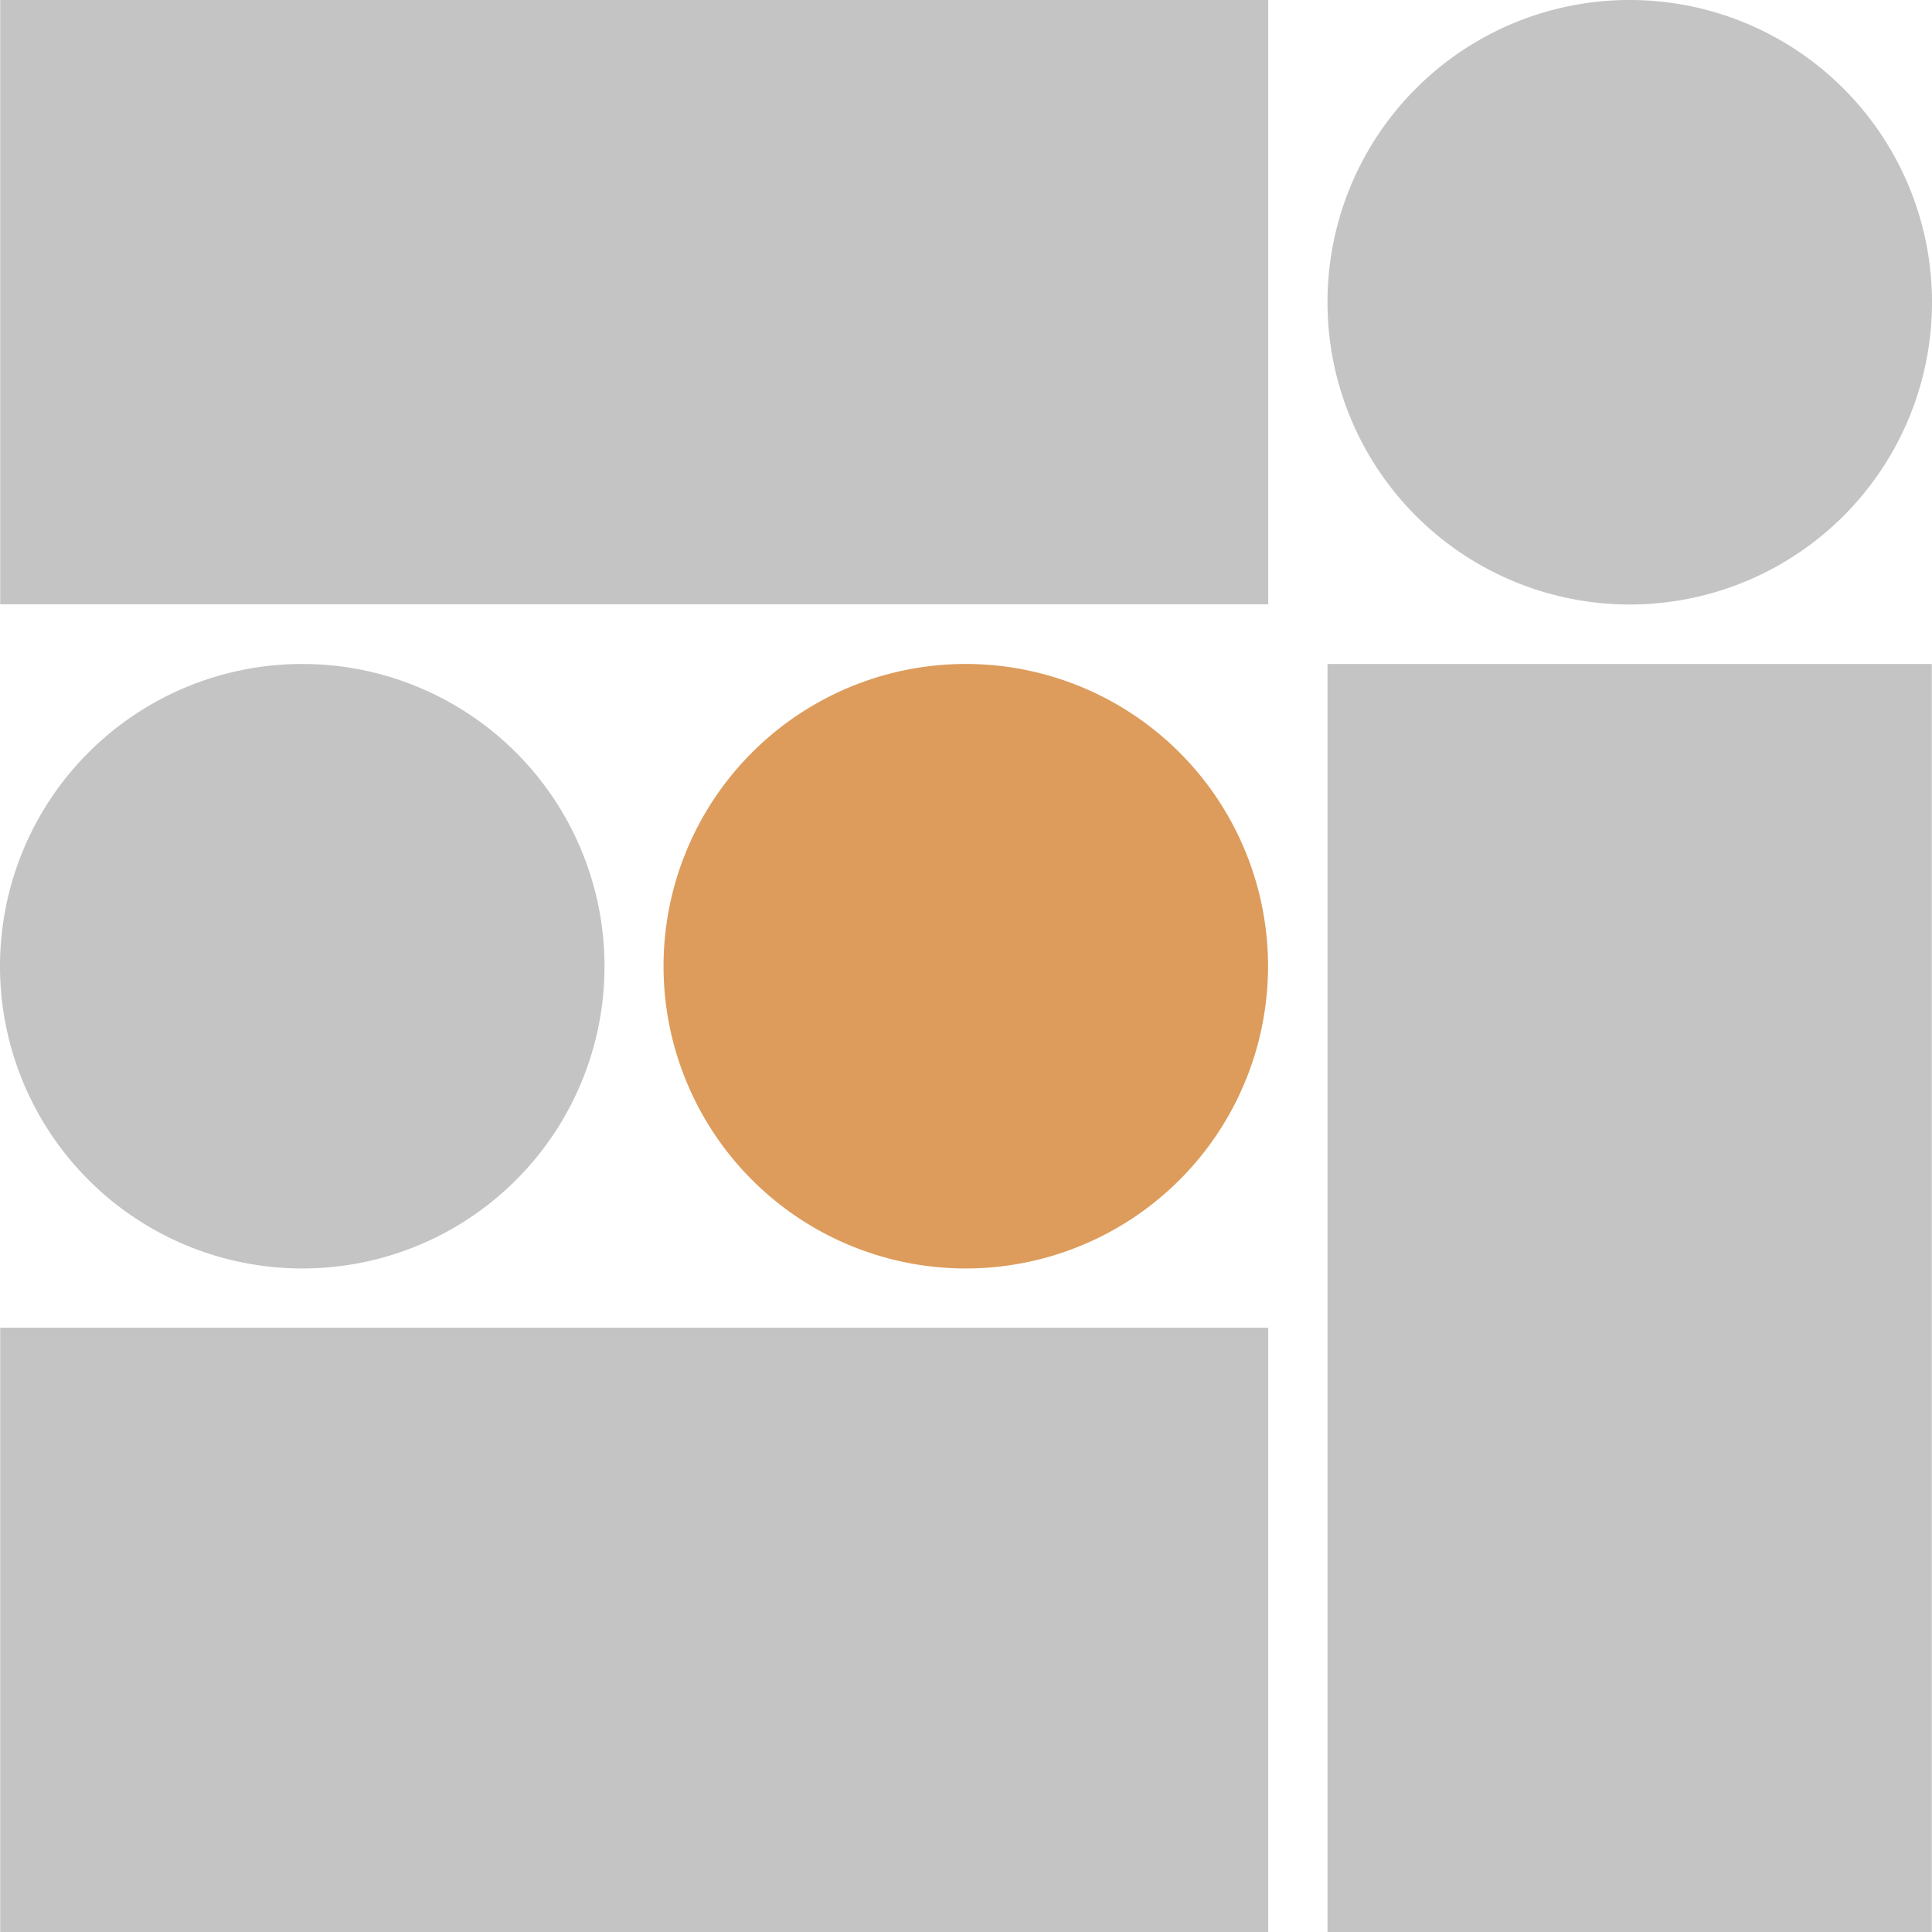 <?xml version="1.0" encoding="UTF-8"?>
<svg xmlns="http://www.w3.org/2000/svg" id="Layer_1" data-name="Layer 1" viewBox="0 0 90 90">
  <path d="M75.92,0A14.08,14.08,0,1,1,61.84,14.08,14.07,14.07,0,0,1,75.92,0" fill="#c5c4c4"></path>
  <path d="M14.08,59.09A14.08,14.08,0,1,1,28.16,45,14.07,14.07,0,0,1,14.08,59.09" fill="#c5c4c4"></path>
  <path d="M45,59.09A14.08,14.08,0,1,1,59.07,45,14.08,14.08,0,0,1,45,59.09" fill="#dd9c5b"></path>
  <rect x="0.01" width="59.07" height="28.15" fill="#c5c4c4"></rect>
  <rect x="0.01" y="61.85" width="59.07" height="28.15" fill="#c5c4c4"></rect>
  <rect x="61.84" y="30.93" width="28.15" height="59.07" fill="#c5c4c4"></rect>
</svg>
